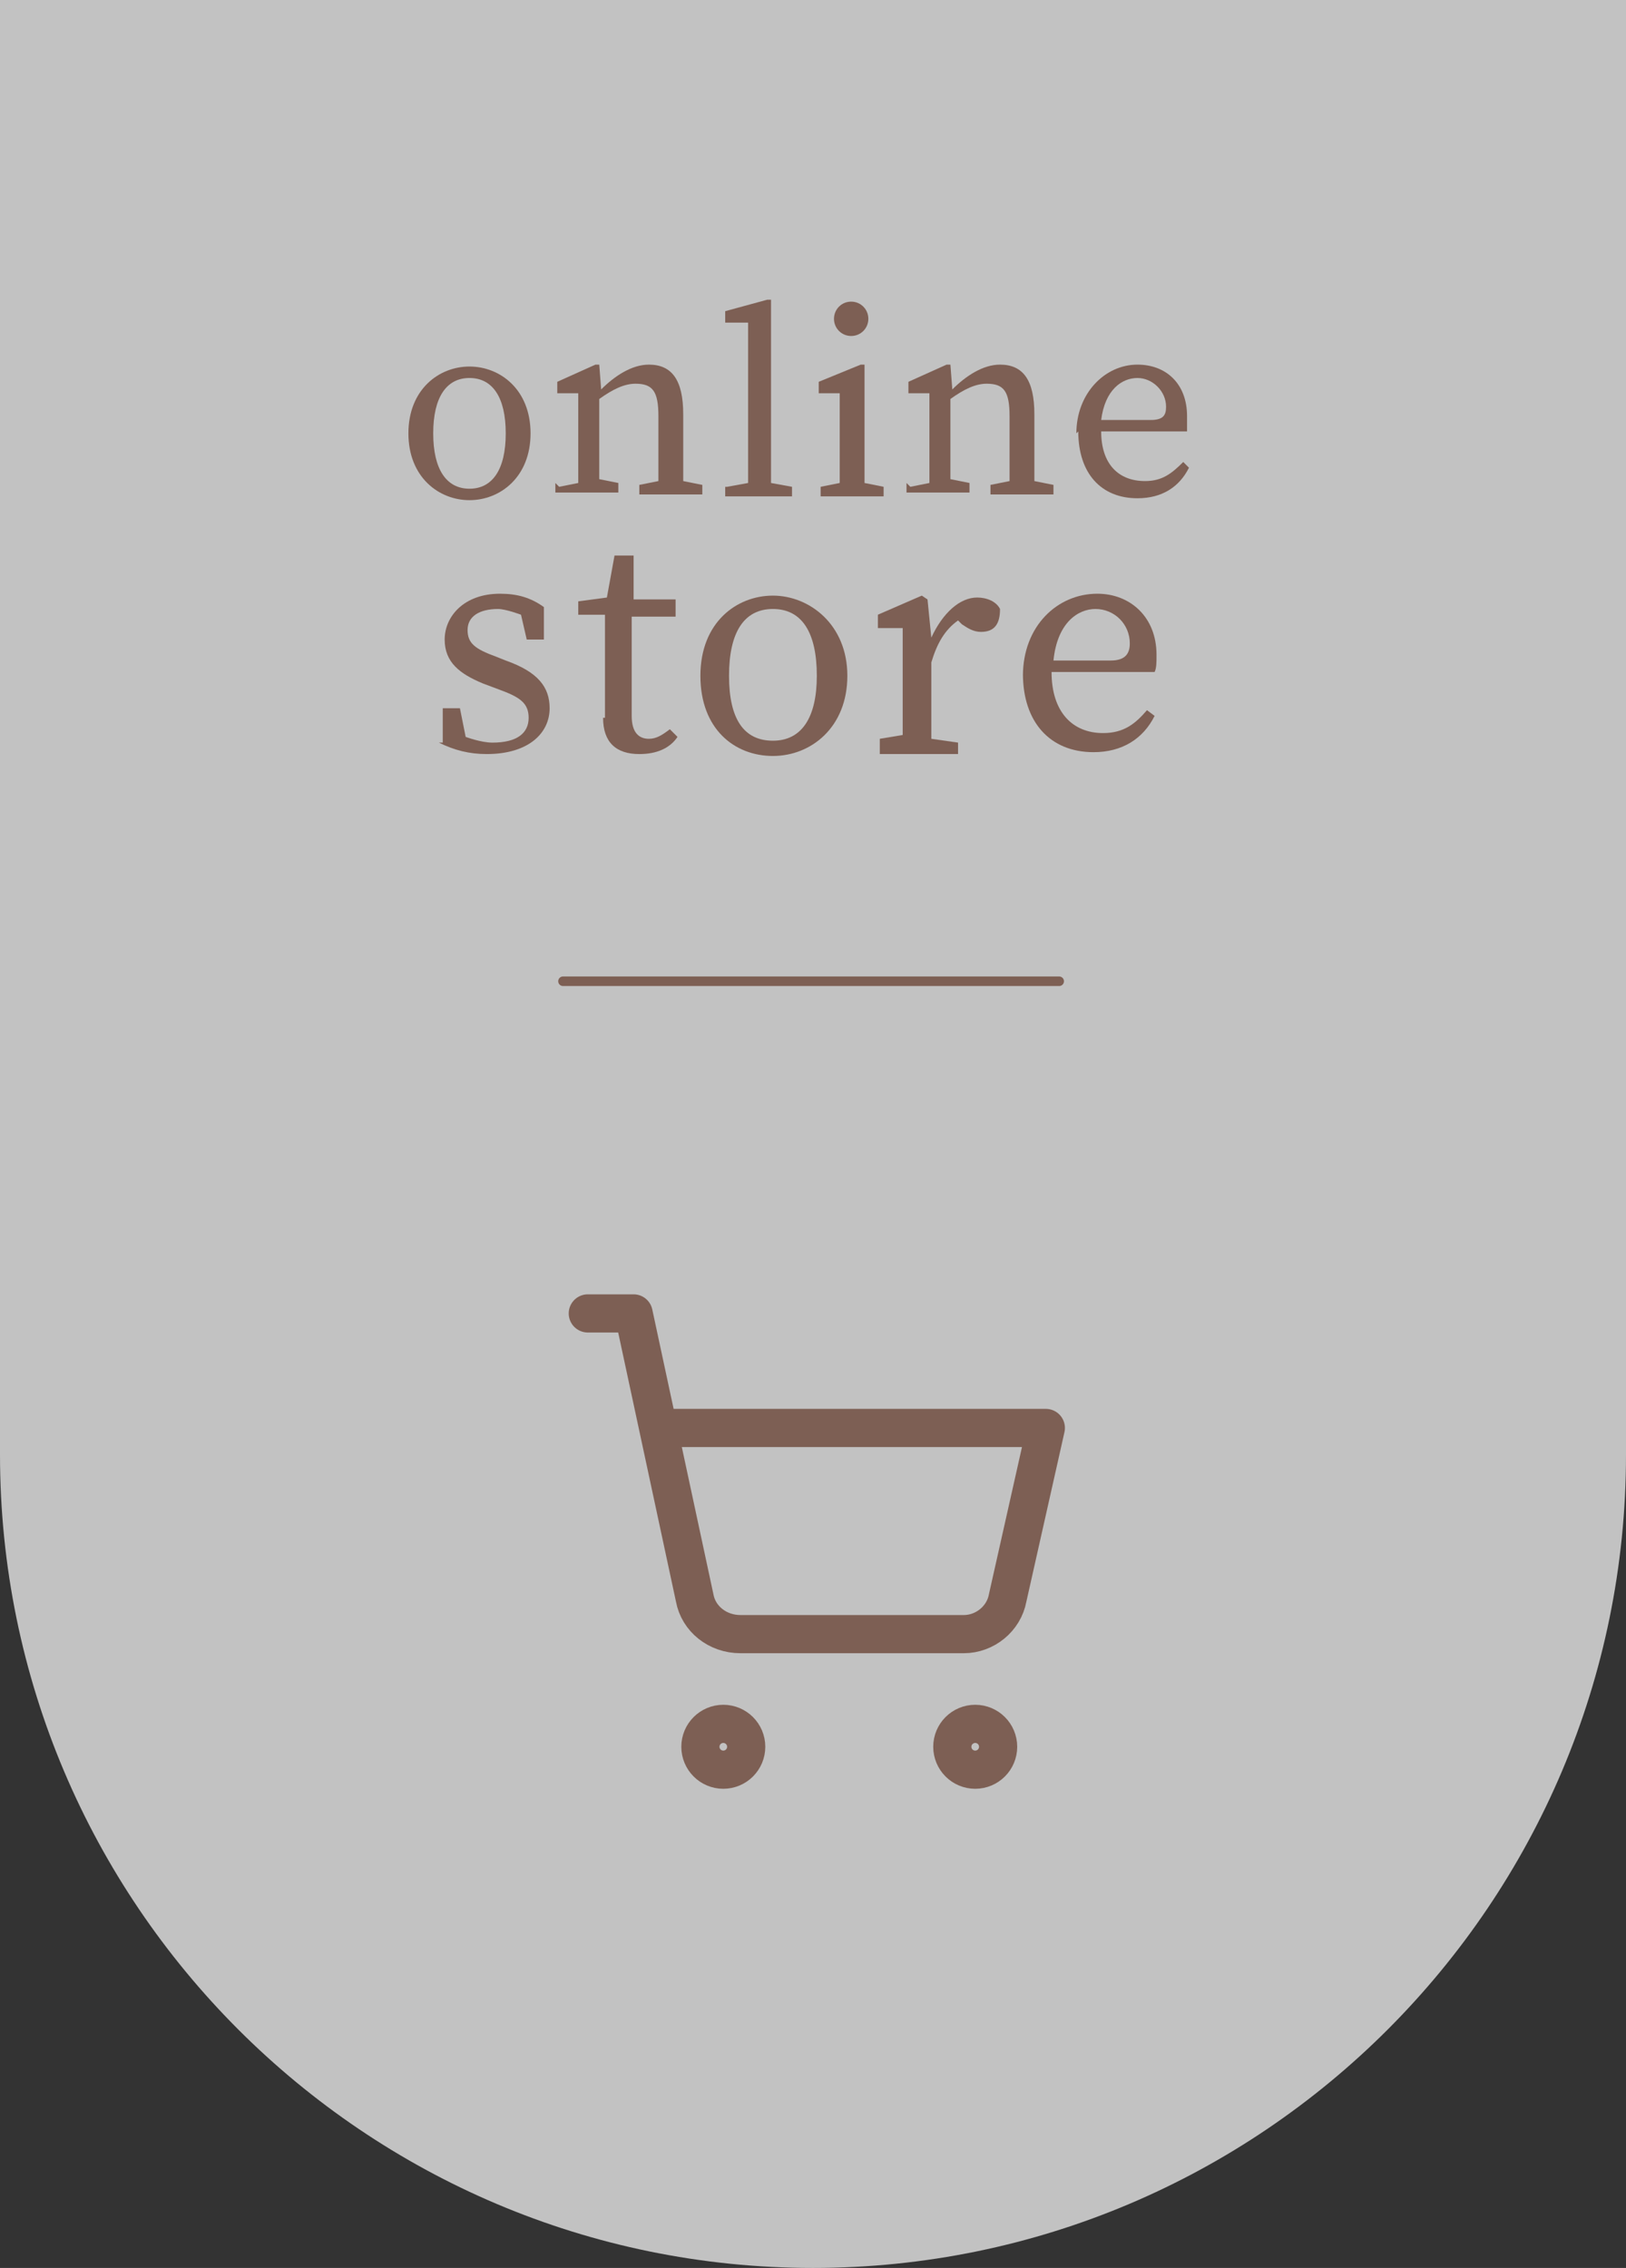 <?xml version="1.0" encoding="UTF-8"?>
<svg id="_レイヤー_2" data-name="レイヤー 2" xmlns="http://www.w3.org/2000/svg" width="85.2" height="118.8" viewBox="0 0 8.52 11.88">
  <rect x="0" y="0" width="8.52" height="11.88" fill="#333333" stroke="none"/>
  <defs>
    <style>
      .cls-1 {
        fill: rgba(255, 255, 255, 0.7);
      }

      .cls-2 {
        stroke-width: .2px;
      }

      .cls-2, .cls-3 {
        fill: none;
        stroke: #7d5f54;
        stroke-linecap: round;
        stroke-linejoin: round;
      }

      .cls-3 {
        stroke-width: .05px;
      }

      .cls-4 {
        fill: #7d5f54;
      }
    </style>
  </defs>
  <g id="SVG">
    <g>
      <path class="cls-1" d="M-1.68,1.68H5.94c2.35,0,4.26,1.91,4.26,4.26h0c0,2.35-1.91,4.26-4.26,4.26H-1.68V1.68h0Z" transform="translate(10.2 1.68) rotate(90)"/>
      <g>
        <path class="cls-4" d="M2.14,2.27c0-.23,.16-.35,.32-.35s.32,.12,.32,.35-.16,.35-.32,.35-.32-.12-.32-.35Zm.51,0c0-.19-.07-.29-.19-.29s-.19,.1-.19,.29,.07,.29,.19,.29,.19-.1,.19-.29Z"/>
        <path class="cls-4" d="M2.93,2.55l.1-.02c0-.07,0-.16,0-.22v-.07c0-.08,0-.12,0-.18h-.11v-.06l.2-.09h.02s.01,.13,.01,.13c.07-.07,.16-.13,.25-.13,.12,0,.18,.08,.18,.26v.13c0,.06,0,.15,0,.22l.1,.02v.05h-.33v-.05l.1-.02c0-.07,0-.16,0-.22v-.12c0-.13-.03-.17-.12-.17-.06,0-.12,.03-.19,.08v.2c0,.06,0,.15,0,.22l.1,.02v.05h-.33v-.05Z"/>
        <path class="cls-4" d="M3.81,2.55l.11-.02c0-.08,0-.15,0-.22v-.62h-.12v-.06l.22-.06h.02s0,.21,0,.21v.53c0,.07,0,.15,0,.22l.11,.02v.05h-.35v-.05Z"/>
        <path class="cls-4" d="M4.3,2.55l.1-.02c0-.07,0-.16,0-.22v-.07c0-.08,0-.12,0-.18h-.11v-.06l.22-.09h.02s0,.21,0,.21v.19c0,.06,0,.15,0,.22l.1,.02v.05h-.33v-.05Zm.07-.88c0-.05,.04-.09,.09-.09s.09,.04,.09,.09c0,.05-.04,.09-.09,.09s-.09-.04-.09-.09Z"/>
        <path class="cls-4" d="M4.77,2.55l.1-.02c0-.07,0-.16,0-.22v-.07c0-.08,0-.12,0-.18h-.11v-.06l.2-.09h.02s.01,.13,.01,.13c.07-.07,.16-.13,.25-.13,.12,0,.18,.08,.18,.26v.13c0,.06,0,.15,0,.22l.1,.02v.05h-.33v-.05l.1-.02c0-.07,0-.16,0-.22v-.12c0-.13-.03-.17-.12-.17-.06,0-.12,.03-.19,.08v.2c0,.06,0,.15,0,.22l.1,.02v.05h-.33v-.05Z"/>
        <path class="cls-4" d="M5.64,2.27c0-.21,.15-.36,.32-.36,.15,0,.26,.1,.26,.27,0,.03,0,.06,0,.08h-.45c0,.17,.09,.26,.23,.26,.09,0,.14-.04,.2-.1l.03,.03c-.05,.1-.14,.16-.27,.16-.19,0-.31-.13-.31-.35Zm.13-.07h.26c.07,0,.08-.03,.08-.07,0-.08-.07-.15-.15-.15-.08,0-.17,.06-.19,.22Z"/>
        <path class="cls-4" d="M2.32,3.89v-.18s.09,0,.09,0l.03,.15s.08,.03,.14,.03c.13,0,.19-.05,.19-.13s-.05-.11-.16-.15l-.08-.03c-.12-.05-.2-.11-.2-.23,0-.12,.1-.24,.29-.24,.09,0,.16,.02,.23,.07v.17h-.09l-.03-.13s-.08-.03-.12-.03c-.1,0-.16,.04-.16,.11,0,.07,.04,.1,.15,.14l.05,.02c.17,.06,.23,.14,.23,.25,0,.13-.11,.24-.33,.24-.09,0-.17-.02-.25-.06Z"/>
        <path class="cls-4" d="M3.17,3.76s0-.08,0-.14v-.4h-.14v-.07l.15-.02,.04-.22h.1v.23s.22,0,.22,0v.09h-.23v.52c0,.09,.04,.12,.09,.12,.04,0,.07-.02,.11-.05l.04,.04c-.04,.06-.11,.09-.2,.09-.12,0-.19-.06-.19-.19Z"/>
        <path class="cls-4" d="M3.67,3.54c0-.28,.19-.42,.38-.42s.39,.15,.39,.42-.19,.42-.39,.42-.38-.14-.38-.42Zm.61,0c0-.23-.08-.35-.23-.35s-.23,.12-.23,.35,.08,.34,.23,.34,.23-.12,.23-.34Z"/>
        <path class="cls-4" d="M4.61,3.87l.12-.02c0-.08,0-.19,0-.27v-.08c0-.09,0-.14,0-.21h-.13v-.07l.23-.1,.03,.02,.02,.2c.06-.13,.15-.21,.24-.21,.05,0,.1,.02,.12,.06,0,.08-.03,.12-.1,.12-.04,0-.07-.02-.1-.04l-.02-.02c-.07,.05-.11,.12-.14,.22v.13c0,.07,0,.18,0,.27l.14,.02v.06h-.41v-.06Z"/>
        <path class="cls-4" d="M5.36,3.54c0-.26,.18-.43,.39-.43,.17,0,.31,.12,.31,.32,0,.04,0,.07-.01,.09h-.54c0,.21,.11,.32,.27,.32,.11,0,.17-.05,.23-.12l.04,.03c-.06,.12-.17,.19-.32,.19-.23,0-.37-.16-.37-.41Zm.15-.08h.31c.08,0,.1-.04,.1-.09,0-.1-.08-.18-.18-.18-.09,0-.2,.07-.22,.27Z"/>
      </g>
      <g>
        <circle class="cls-2" cx="3.79" cy="9.15" r=".12"/>
        <circle class="cls-2" cx="5.11" cy="9.15" r=".12"/>
        <path class="cls-2" d="M3.08,6.88h.24l.32,1.49c.02,.11,.12,.19,.24,.19h1.17c.11,0,.21-.08,.23-.19l.2-.89H3.45"/>
      </g>
      <line class="cls-3" x1="2.95" y1="5.14" x2="5.55" y2="5.14"/>
    </g>
  </g>
</svg>